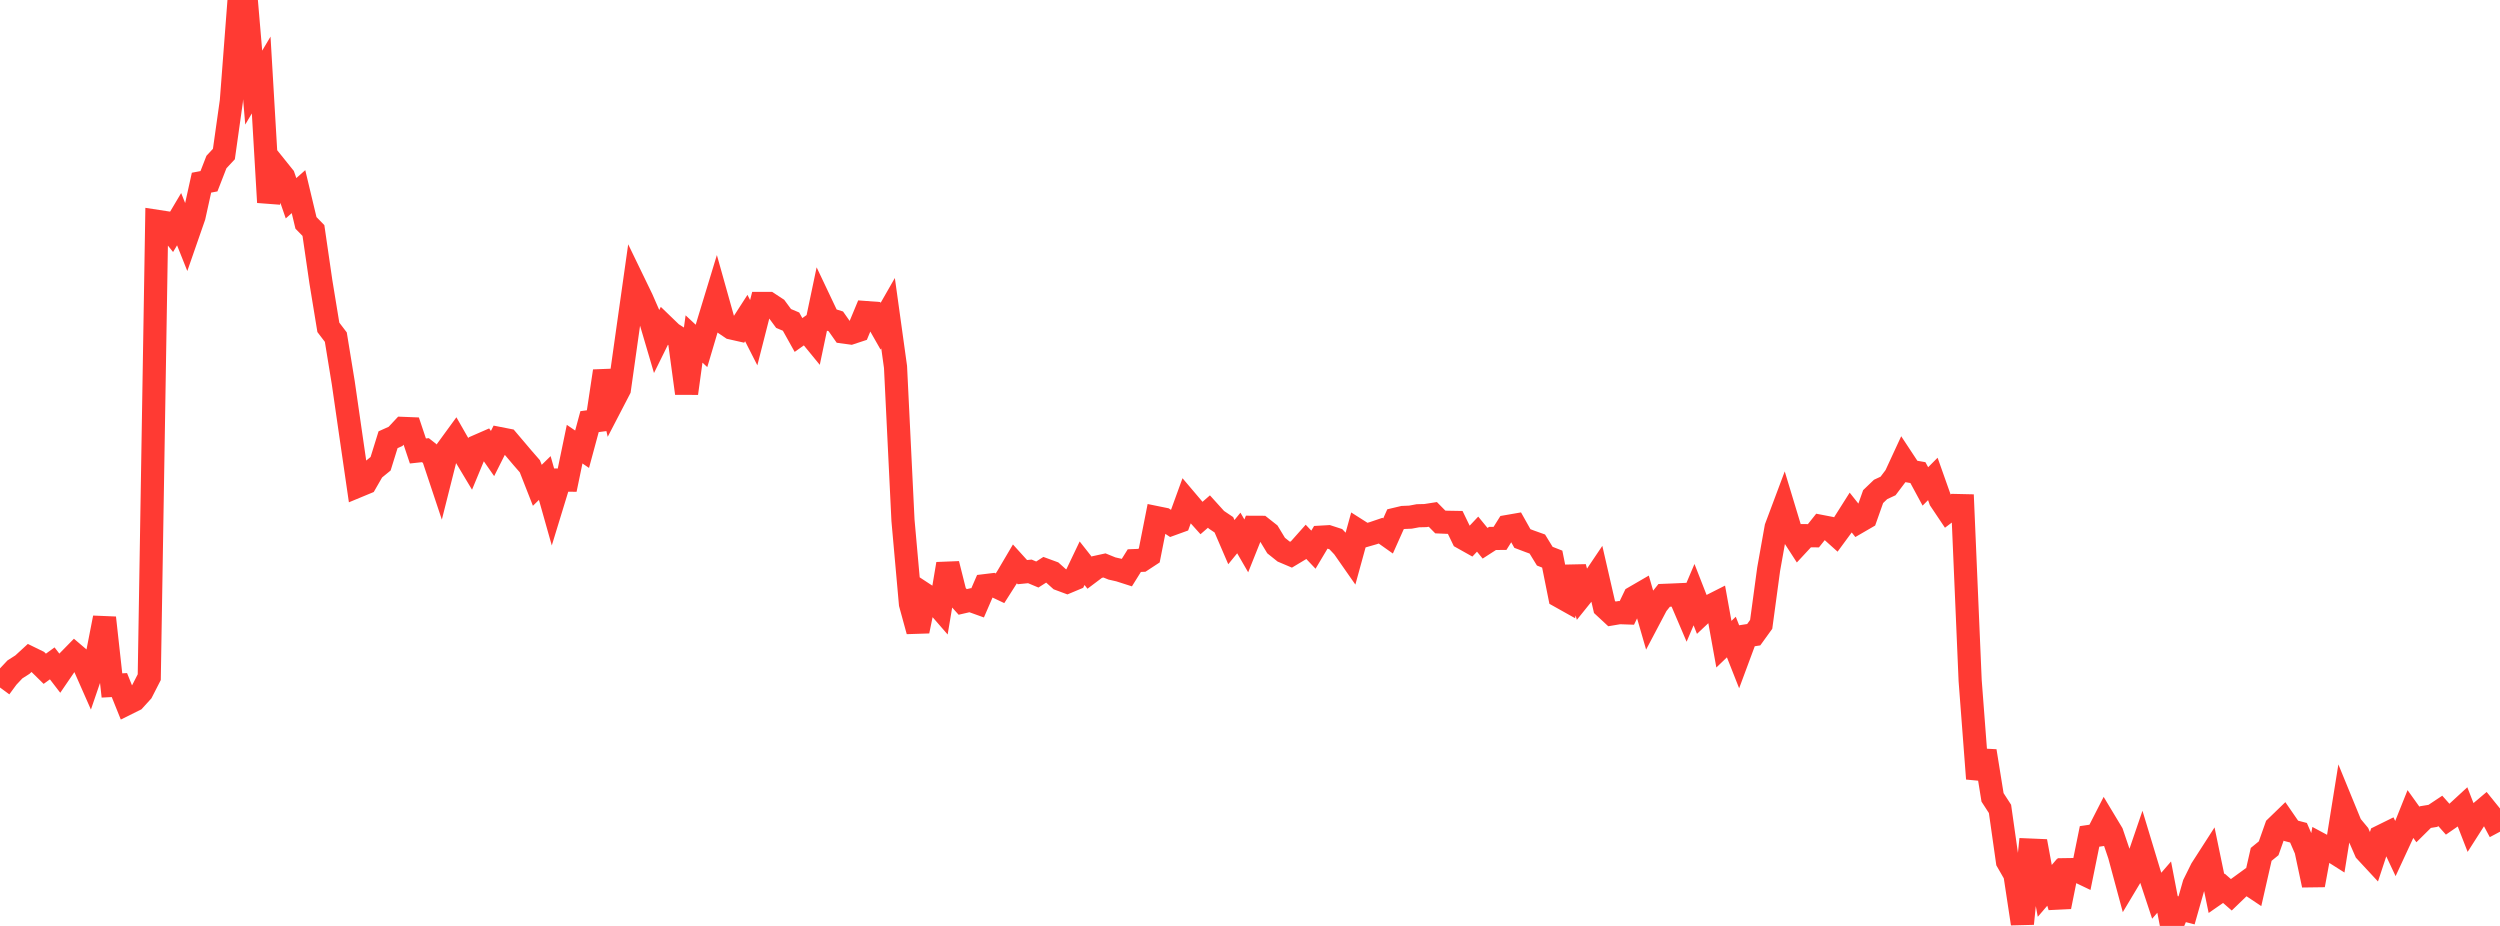 <?xml version="1.0" standalone="no"?>
<!DOCTYPE svg PUBLIC "-//W3C//DTD SVG 1.1//EN" "http://www.w3.org/Graphics/SVG/1.1/DTD/svg11.dtd">

<svg width="135" height="50" viewBox="0 0 135 50" preserveAspectRatio="none" 
  xmlns="http://www.w3.org/2000/svg"
  xmlns:xlink="http://www.w3.org/1999/xlink">


<polyline points="0.0, 37.125 0.403, 36.577 0.806, 36.148 1.209, 35.891 1.612, 35.521 2.015, 35.718 2.418, 36.114 2.821, 35.822 3.224, 36.346 3.627, 35.756 4.03, 35.345 4.433, 35.689 4.836, 36.602 5.239, 35.424 5.642, 33.36 6.045, 37.015 6.448, 36.994 6.851, 37.996 7.254, 37.796 7.657, 37.353 8.06, 36.567 8.463, 11.949 8.866, 12.011 9.269, 12.514 9.672, 11.835 10.075, 12.847 10.478, 11.688 10.881, 9.864 11.284, 9.787 11.687, 8.751 12.09, 8.318 12.493, 5.458 12.896, 0.176 13.299, 0.0 13.701, 4.73 14.104, 4.051 14.507, 10.925 14.91, 9.037 15.313, 9.539 15.716, 10.706 16.119, 10.348 16.522, 12.035 16.925, 12.447 17.328, 15.218 17.731, 17.676 18.134, 18.205 18.537, 20.672 18.94, 23.467 19.343, 26.24 19.746, 26.073 20.149, 25.372 20.552, 25.043 20.955, 23.746 21.358, 23.565 21.761, 23.134 22.164, 23.15 22.567, 24.353 22.97, 24.309 23.373, 24.624 23.776, 25.833 24.179, 24.234 24.582, 23.681 24.985, 24.386 25.388, 25.059 25.791, 24.088 26.194, 23.912 26.597, 24.491 27.0, 23.687 27.403, 23.766 27.806, 24.24 28.209, 24.716 28.612, 25.179 29.015, 26.207 29.418, 25.813 29.821, 27.241 30.224, 25.925 30.627, 25.928 31.03, 23.984 31.433, 24.258 31.836, 22.768 32.239, 22.715 32.642, 20.04 33.045, 21.792 33.448, 21.016 33.851, 18.158 34.254, 15.31 34.657, 16.142 35.06, 17.064 35.463, 18.432 35.866, 17.615 36.269, 18.004 36.672, 18.262 37.075, 21.24 37.478, 18.305 37.881, 18.68 38.284, 17.322 38.687, 15.999 39.09, 17.436 39.493, 17.709 39.896, 17.8 40.299, 17.175 40.701, 17.965 41.104, 16.385 41.507, 16.385 41.91, 16.649 42.313, 17.197 42.716, 17.367 43.119, 18.09 43.522, 17.804 43.925, 18.296 44.328, 16.378 44.731, 17.227 45.134, 17.353 45.537, 17.926 45.94, 17.981 46.343, 17.848 46.746, 16.878 47.149, 16.908 47.552, 17.616 47.955, 16.912 48.358, 19.815 48.761, 28.097 49.164, 32.609 49.567, 34.08 49.97, 32.125 50.373, 32.389 50.776, 32.853 51.179, 30.451 51.582, 32.055 51.985, 32.504 52.388, 32.411 52.791, 32.556 53.194, 31.625 53.597, 31.576 54.0, 31.767 54.403, 31.134 54.806, 30.45 55.209, 30.895 55.612, 30.855 56.015, 31.024 56.418, 30.767 56.821, 30.915 57.224, 31.277 57.627, 31.427 58.03, 31.258 58.433, 30.414 58.836, 30.925 59.239, 30.622 59.642, 30.534 60.045, 30.698 60.448, 30.79 60.851, 30.919 61.254, 30.273 61.657, 30.257 62.06, 29.993 62.463, 27.955 62.866, 28.037 63.269, 28.304 63.672, 28.158 64.075, 27.049 64.478, 27.524 64.881, 27.973 65.284, 27.623 65.687, 28.068 66.09, 28.339 66.493, 29.275 66.896, 28.781 67.299, 29.478 67.701, 28.474 68.104, 28.476 68.507, 28.794 68.91, 29.46 69.313, 29.782 69.716, 29.953 70.119, 29.711 70.522, 29.258 70.925, 29.683 71.328, 29.007 71.731, 28.984 72.134, 29.115 72.537, 29.541 72.94, 30.118 73.343, 28.653 73.746, 28.909 74.149, 28.793 74.552, 28.656 74.955, 28.941 75.358, 28.039 75.761, 27.943 76.164, 27.926 76.567, 27.851 76.97, 27.841 77.373, 27.778 77.776, 28.187 78.179, 28.204 78.582, 28.211 78.985, 29.045 79.388, 29.271 79.791, 28.843 80.194, 29.336 80.597, 29.076 81.0, 29.073 81.403, 28.431 81.806, 28.361 82.209, 29.08 82.612, 29.233 83.015, 29.377 83.418, 30.034 83.821, 30.192 84.224, 32.201 84.627, 32.427 85.03, 30.626 85.433, 32.122 85.836, 31.621 86.239, 31.022 86.642, 32.776 87.045, 33.15 87.448, 33.082 87.851, 33.096 88.254, 32.257 88.657, 32.023 89.06, 33.417 89.463, 32.653 89.866, 32.15 90.269, 32.134 90.672, 32.116 91.075, 33.059 91.478, 32.11 91.881, 33.141 92.284, 32.762 92.687, 32.558 93.09, 34.787 93.493, 34.4 93.896, 35.421 94.299, 34.337 94.701, 34.274 95.104, 33.716 95.507, 30.739 95.91, 28.481 96.313, 27.405 96.716, 28.736 97.119, 29.36 97.522, 28.926 97.925, 28.931 98.328, 28.425 98.731, 28.503 99.134, 28.865 99.537, 28.317 99.94, 27.68 100.343, 28.188 100.746, 27.954 101.149, 26.816 101.552, 26.43 101.955, 26.243 102.358, 25.709 102.761, 24.838 103.164, 25.45 103.567, 25.521 103.97, 26.267 104.373, 25.862 104.776, 27 105.179, 27.601 105.582, 27.297 105.985, 27.306 106.388, 36.751 106.791, 42.049 107.194, 40.557 107.597, 43.058 108.0, 43.68 108.403, 46.52 108.806, 47.222 109.209, 49.879 109.612, 45.903 110.015, 45.92 110.418, 48.107 110.821, 47.637 111.224, 48.966 111.627, 46.962 112.03, 46.956 112.433, 47.149 112.836, 45.166 113.239, 45.107 113.642, 44.318 114.045, 44.988 114.448, 46.176 114.851, 47.671 115.254, 46.998 115.657, 45.819 116.06, 47.151 116.463, 48.369 116.866, 47.903 117.269, 50.0 117.672, 49.056 118.075, 49.16 118.478, 47.745 118.881, 46.931 119.284, 46.304 119.687, 48.248 120.09, 47.968 120.493, 48.32 120.896, 47.931 121.299, 47.638 121.701, 47.906 122.104, 46.136 122.507, 45.808 122.91, 44.668 123.313, 44.278 123.716, 44.863 124.119, 44.968 124.522, 45.9 124.925, 47.796 125.328, 45.61 125.731, 45.826 126.134, 46.081 126.537, 43.571 126.94, 44.554 127.343, 45.04 127.746, 45.965 128.149, 46.399 128.552, 45.177 128.955, 44.978 129.358, 45.835 129.761, 44.966 130.164, 43.959 130.567, 44.522 130.97, 44.123 131.373, 44.057 131.776, 43.789 132.179, 44.242 132.582, 43.963 132.985, 43.592 133.388, 44.628 133.791, 43.997 134.194, 43.656 134.597, 44.155 135.0, 44.912" fill="none" stroke="#ff3a33" stroke-width="1.25"/>

</svg>